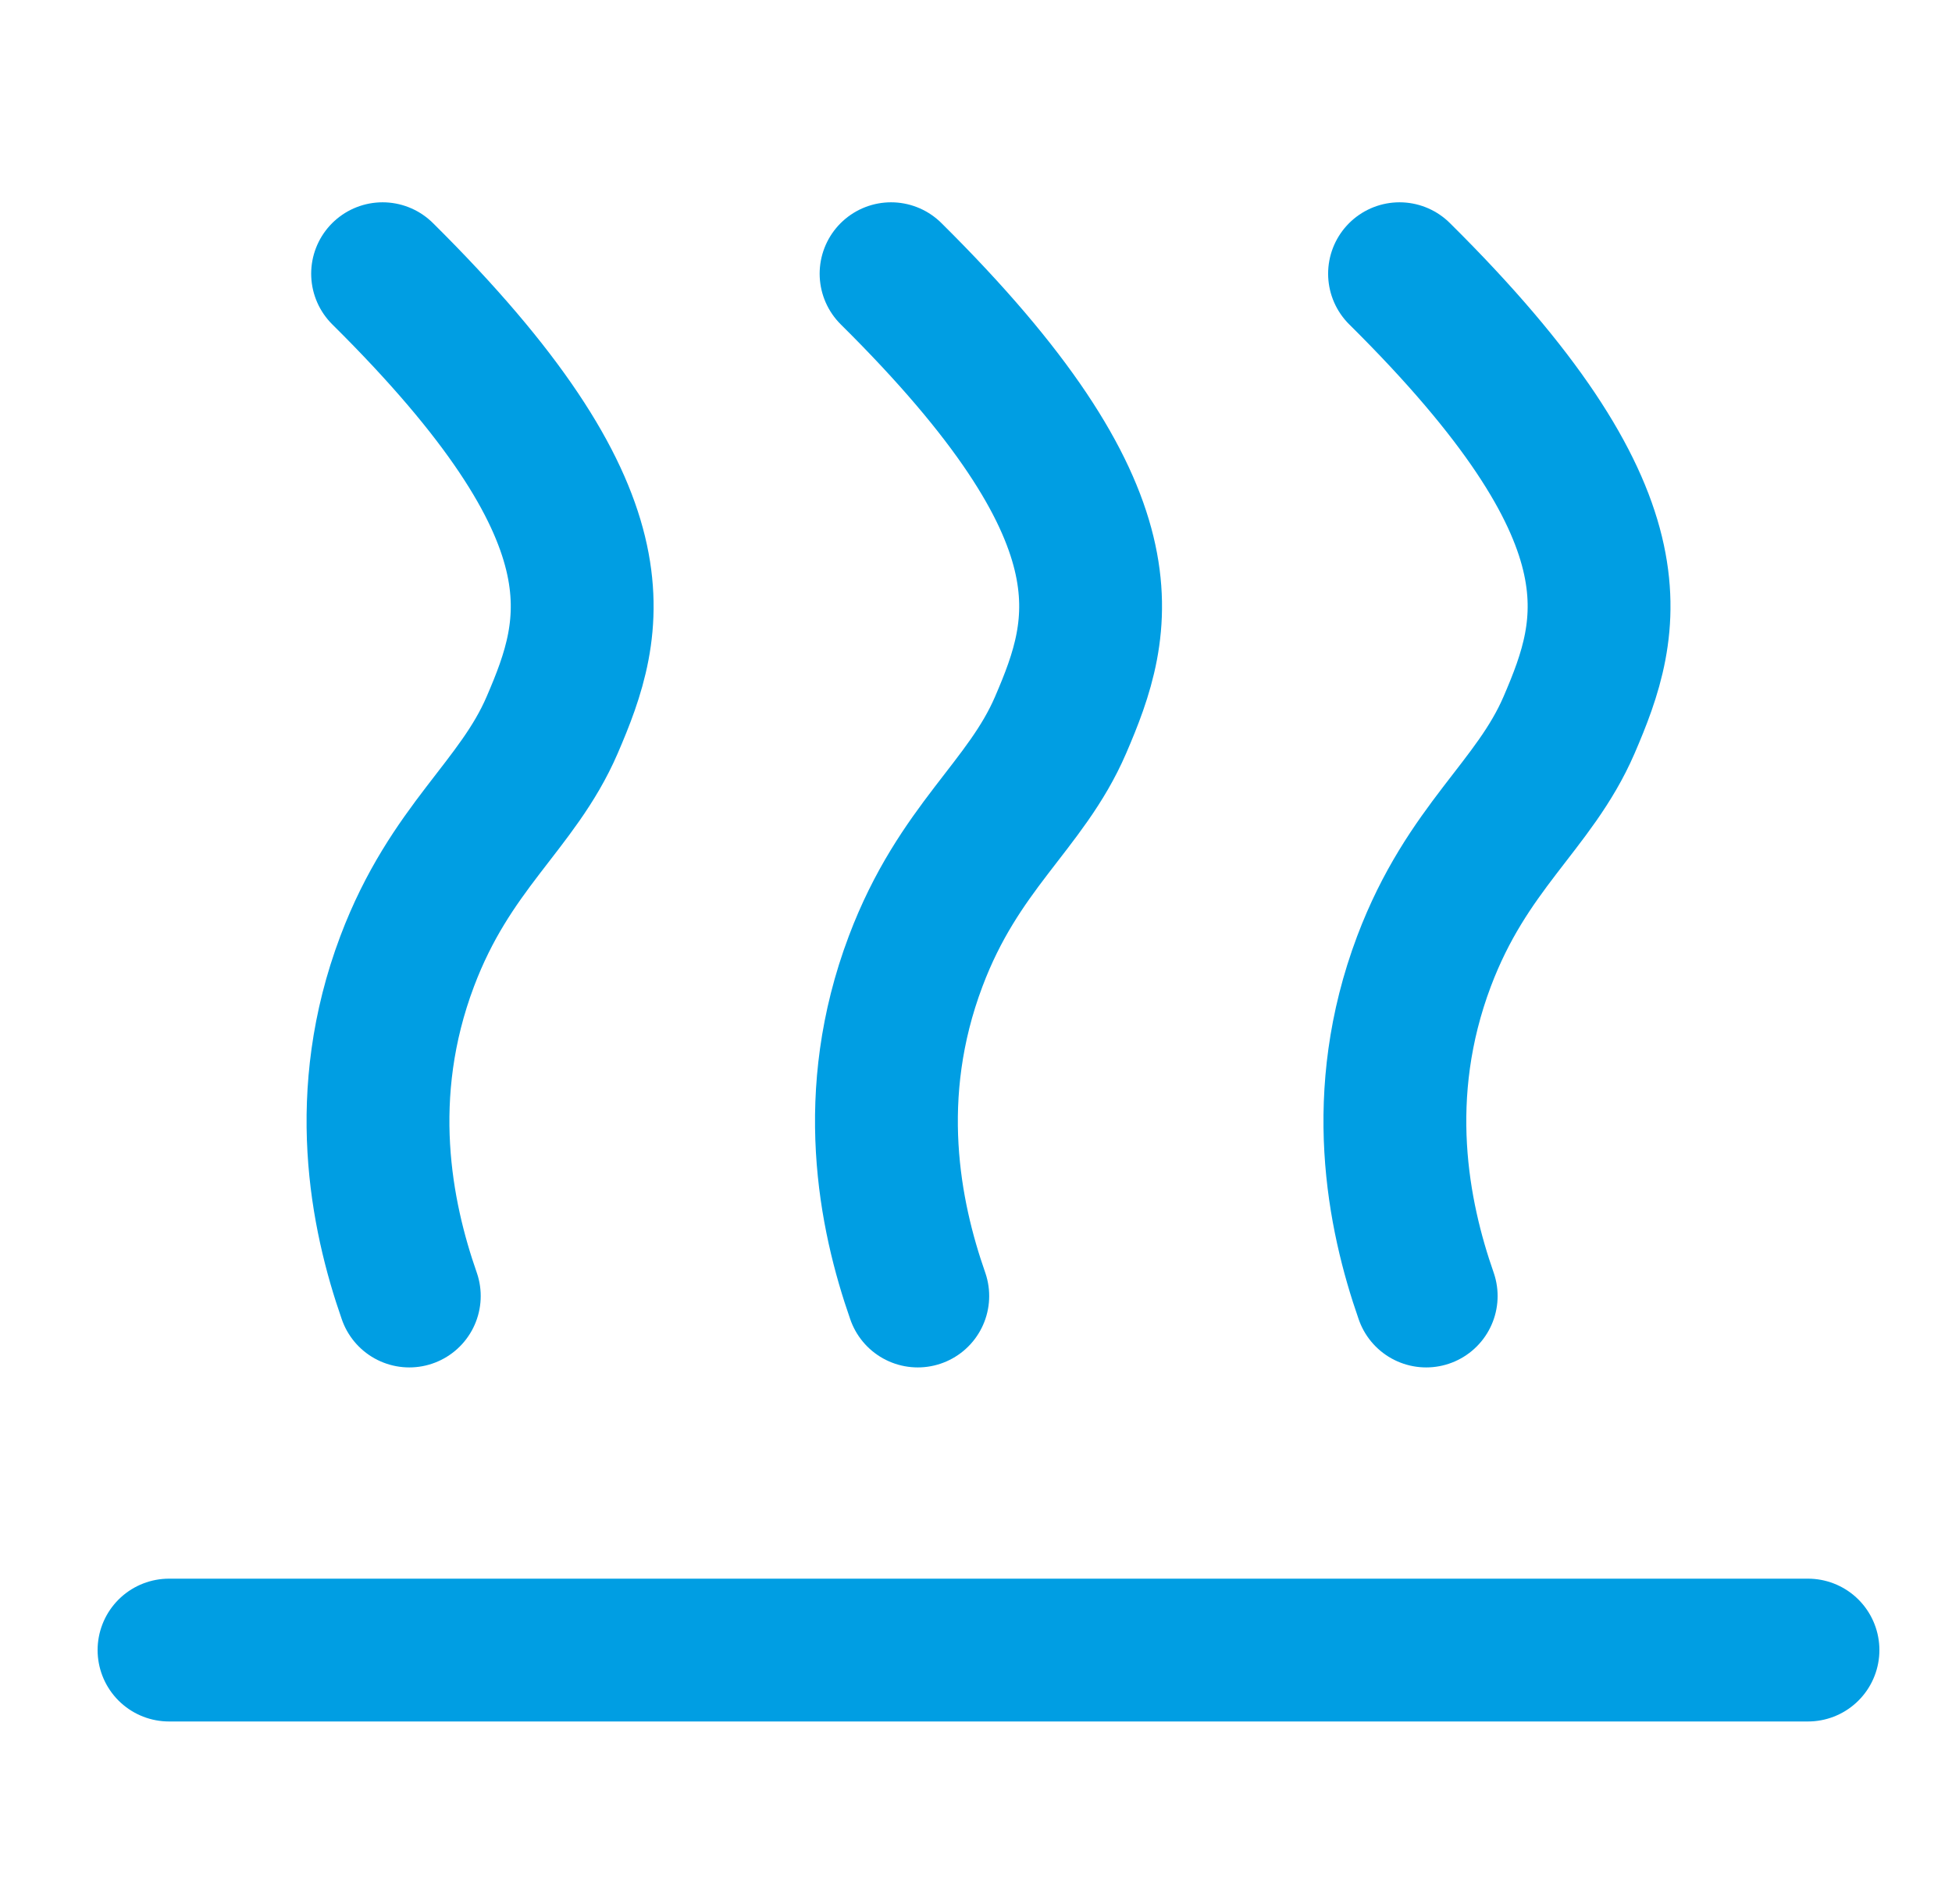 <svg width="41" height="40" viewBox="0 0 41 40" fill="none" xmlns="http://www.w3.org/2000/svg">
<path d="M3.55 34.665H37.975" stroke="#009EE3" stroke-width="3" stroke-miterlimit="10" stroke-linecap="round"/>
<path d="M8.597 27.227C8.002 25.523 7.497 22.993 8.552 20.195C9.46 17.789 10.864 16.931 11.597 15.233C12.5 13.138 13.196 10.862 8.036 5.75M29.956 27.227C29.361 25.523 28.856 22.993 29.91 20.195C30.818 17.789 32.222 16.931 32.956 15.233C33.858 13.138 34.556 10.862 29.396 5.75M19.277 27.227C18.681 25.523 18.176 22.993 19.232 20.195C20.138 17.789 21.544 16.931 22.276 15.233C23.178 13.138 23.876 10.862 18.716 5.75" stroke="#009EE3" stroke-width="3" stroke-miterlimit="10" stroke-linecap="round"/>
</svg>
